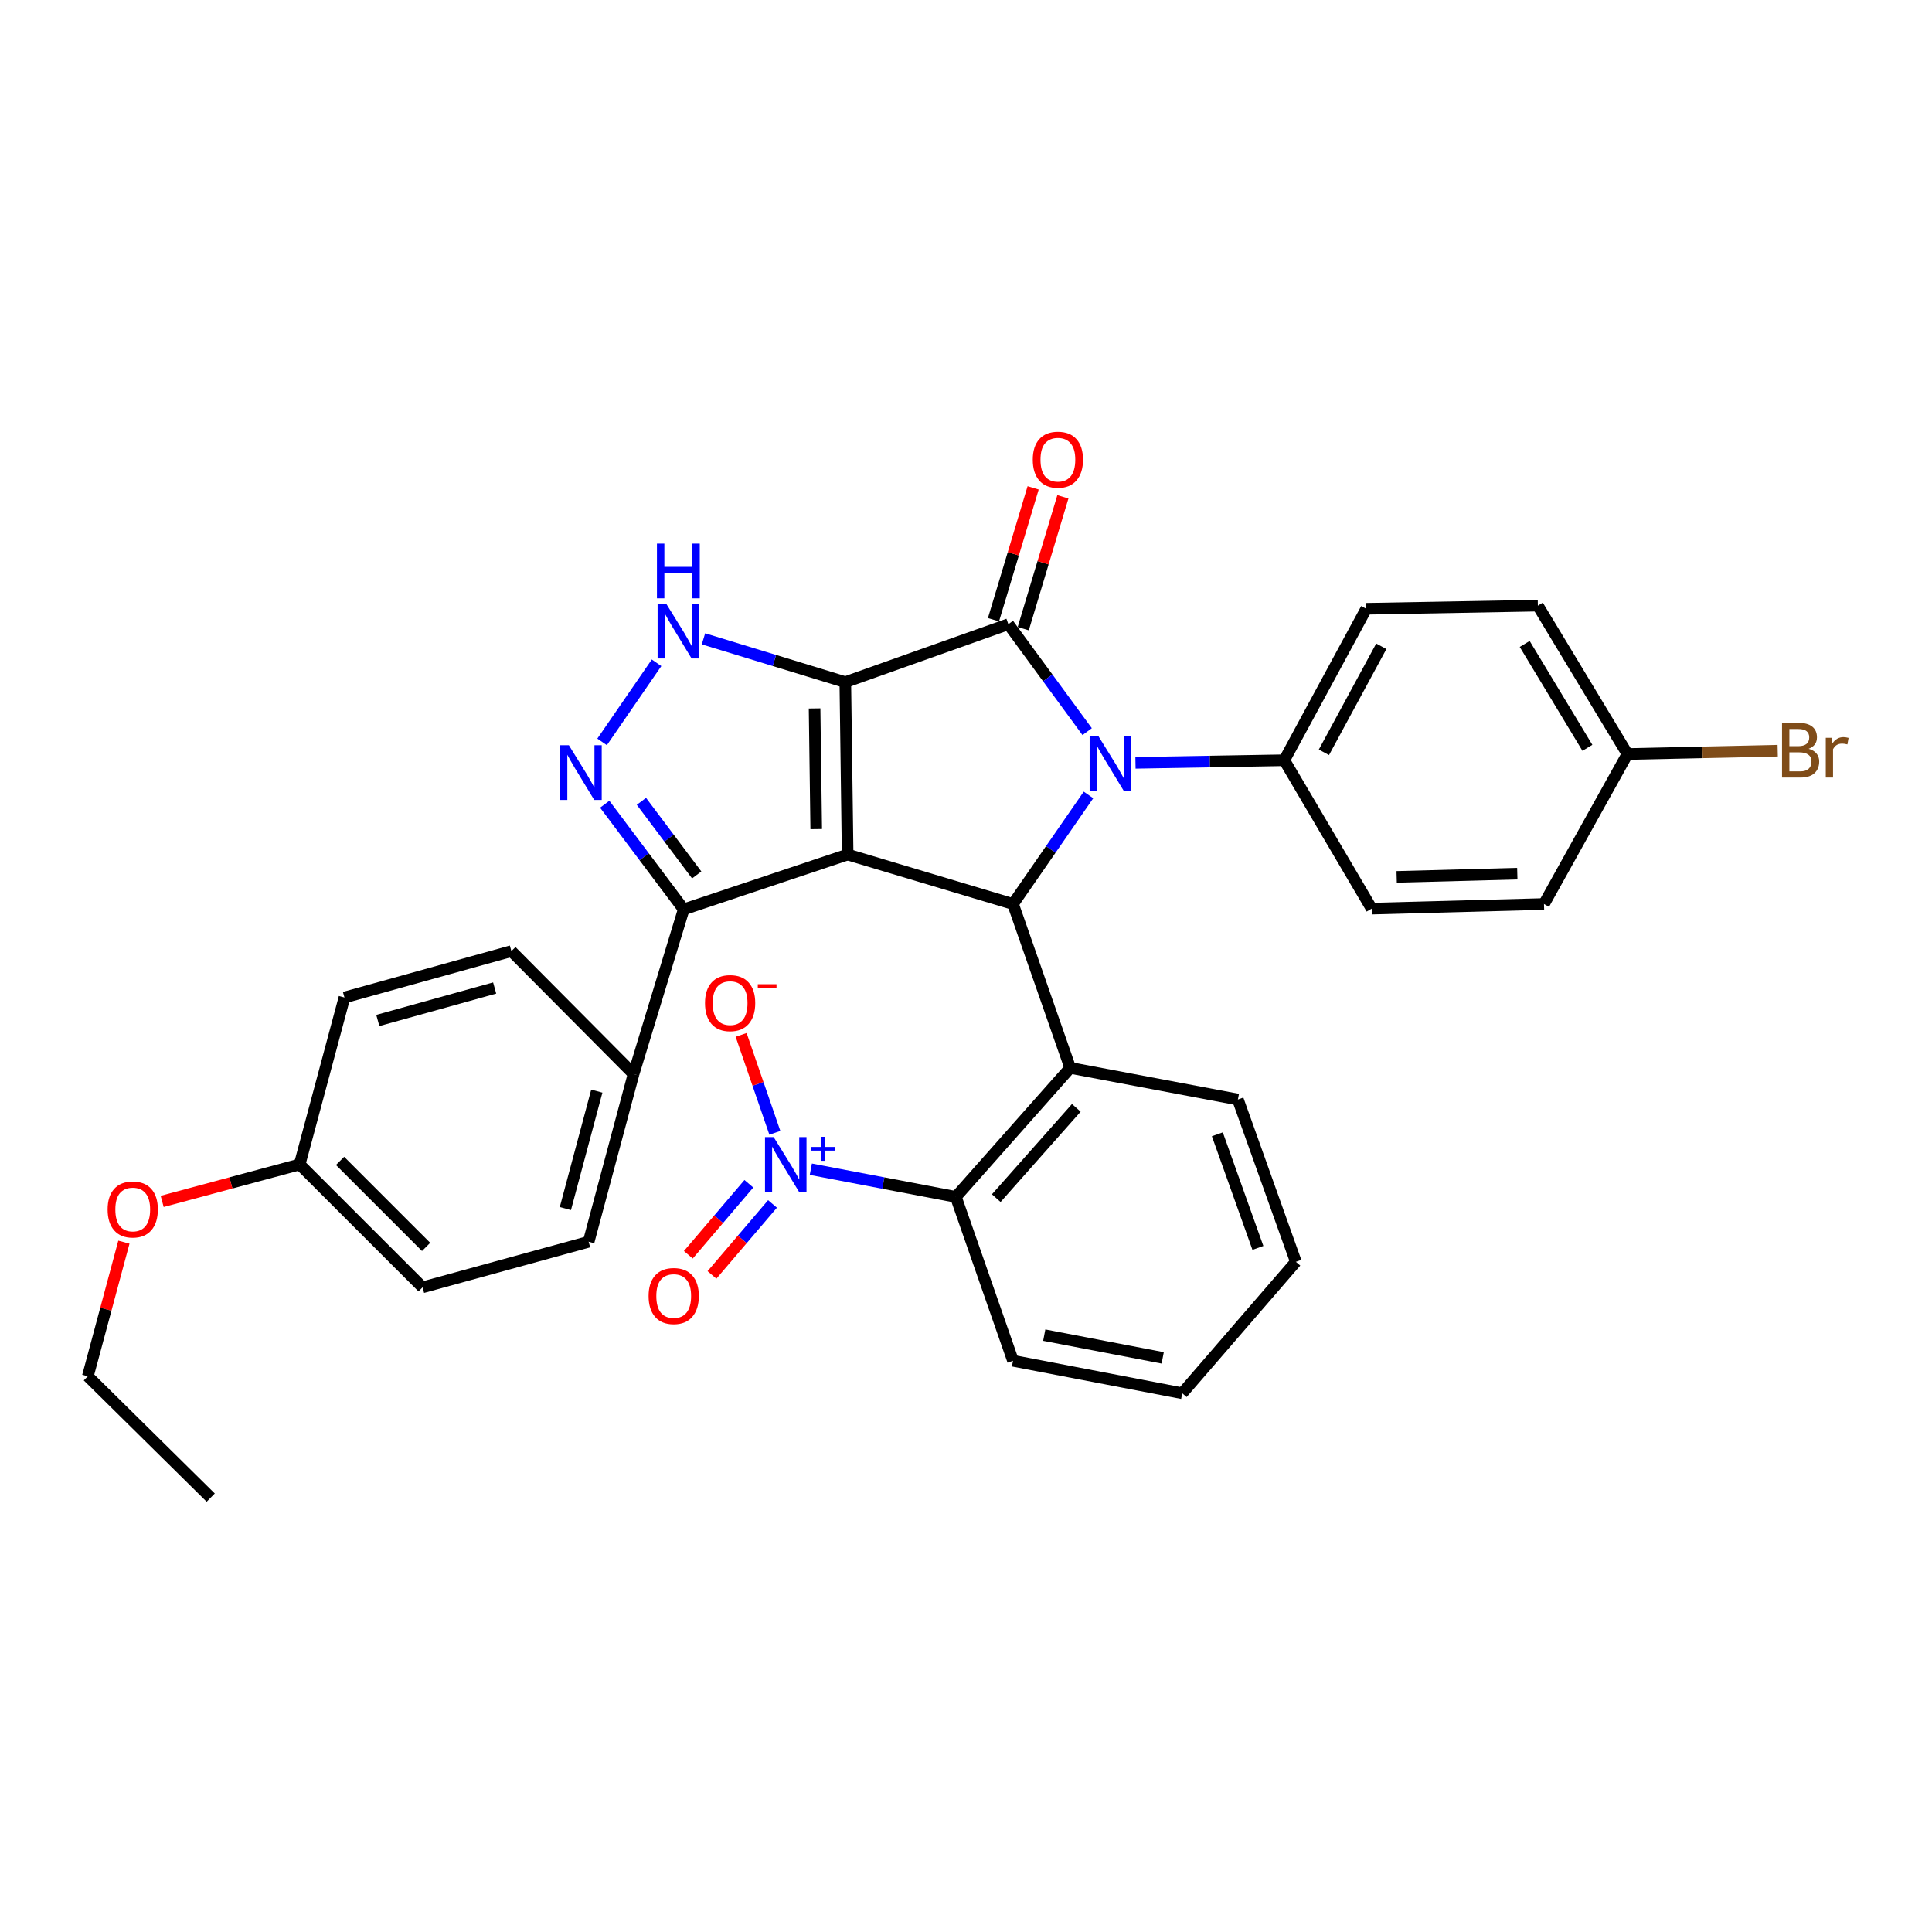 <?xml version='1.0' encoding='iso-8859-1'?>
<svg version='1.1' baseProfile='full'
              xmlns='http://www.w3.org/2000/svg'
                      xmlns:rdkit='http://www.rdkit.org/xml'
                      xmlns:xlink='http://www.w3.org/1999/xlink'
                  xml:space='preserve'
width='1000px' height='1000px' viewBox='0 0 1000 1000'>
<!-- END OF HEADER -->
<rect style='opacity:1.0;fill:#FFFFFF;stroke:none' width='1000' height='1000' x='0' y='0'> </rect>
<path class='bond-0' d='M 437.53,353.081 L 438.736,442.31' style='fill:none;fill-rule:evenodd;stroke:#000000;stroke-width:6px;stroke-linecap:butt;stroke-linejoin:miter;stroke-opacity:1' />
<path class='bond-0' d='M 421.63,366.683 L 422.474,429.143' style='fill:none;fill-rule:evenodd;stroke:#000000;stroke-width:6px;stroke-linecap:butt;stroke-linejoin:miter;stroke-opacity:1' />
<path class='bond-1' d='M 437.53,353.081 L 521.926,323.079' style='fill:none;fill-rule:evenodd;stroke:#000000;stroke-width:6px;stroke-linecap:butt;stroke-linejoin:miter;stroke-opacity:1' />
<path class='bond-4' d='M 437.53,353.081 L 400.822,341.866' style='fill:none;fill-rule:evenodd;stroke:#000000;stroke-width:6px;stroke-linecap:butt;stroke-linejoin:miter;stroke-opacity:1' />
<path class='bond-4' d='M 400.822,341.866 L 364.114,330.651' style='fill:none;fill-rule:evenodd;stroke:#0000FF;stroke-width:6px;stroke-linecap:butt;stroke-linejoin:miter;stroke-opacity:1' />
<path class='bond-3' d='M 438.736,442.31 L 524.329,467.917' style='fill:none;fill-rule:evenodd;stroke:#000000;stroke-width:6px;stroke-linecap:butt;stroke-linejoin:miter;stroke-opacity:1' />
<path class='bond-6' d='M 438.736,442.31 L 353.885,470.695' style='fill:none;fill-rule:evenodd;stroke:#000000;stroke-width:6px;stroke-linecap:butt;stroke-linejoin:miter;stroke-opacity:1' />
<path class='bond-2' d='M 521.926,323.079 L 542.317,350.884' style='fill:none;fill-rule:evenodd;stroke:#000000;stroke-width:6px;stroke-linecap:butt;stroke-linejoin:miter;stroke-opacity:1' />
<path class='bond-2' d='M 542.317,350.884 L 562.708,378.69' style='fill:none;fill-rule:evenodd;stroke:#0000FF;stroke-width:6px;stroke-linecap:butt;stroke-linejoin:miter;stroke-opacity:1' />
<path class='bond-11' d='M 529.626,325.395 L 539.889,291.274' style='fill:none;fill-rule:evenodd;stroke:#000000;stroke-width:6px;stroke-linecap:butt;stroke-linejoin:miter;stroke-opacity:1' />
<path class='bond-11' d='M 539.889,291.274 L 550.151,257.153' style='fill:none;fill-rule:evenodd;stroke:#FF0000;stroke-width:6px;stroke-linecap:butt;stroke-linejoin:miter;stroke-opacity:1' />
<path class='bond-11' d='M 514.225,320.763 L 524.488,286.642' style='fill:none;fill-rule:evenodd;stroke:#000000;stroke-width:6px;stroke-linecap:butt;stroke-linejoin:miter;stroke-opacity:1' />
<path class='bond-11' d='M 524.488,286.642 L 534.75,252.521' style='fill:none;fill-rule:evenodd;stroke:#FF0000;stroke-width:6px;stroke-linecap:butt;stroke-linejoin:miter;stroke-opacity:1' />
<path class='bond-10' d='M 587.72,394.854 L 626.232,394.177' style='fill:none;fill-rule:evenodd;stroke:#0000FF;stroke-width:6px;stroke-linecap:butt;stroke-linejoin:miter;stroke-opacity:1' />
<path class='bond-10' d='M 626.232,394.177 L 664.745,393.501' style='fill:none;fill-rule:evenodd;stroke:#000000;stroke-width:6px;stroke-linecap:butt;stroke-linejoin:miter;stroke-opacity:1' />
<path class='bond-34' d='M 563.398,411.457 L 543.864,439.687' style='fill:none;fill-rule:evenodd;stroke:#0000FF;stroke-width:6px;stroke-linecap:butt;stroke-linejoin:miter;stroke-opacity:1' />
<path class='bond-34' d='M 543.864,439.687 L 524.329,467.917' style='fill:none;fill-rule:evenodd;stroke:#000000;stroke-width:6px;stroke-linecap:butt;stroke-linejoin:miter;stroke-opacity:1' />
<path class='bond-7' d='M 524.329,467.917 L 553.938,552.733' style='fill:none;fill-rule:evenodd;stroke:#000000;stroke-width:6px;stroke-linecap:butt;stroke-linejoin:miter;stroke-opacity:1' />
<path class='bond-5' d='M 339.835,343.061 L 311.644,384.004' style='fill:none;fill-rule:evenodd;stroke:#0000FF;stroke-width:6px;stroke-linecap:butt;stroke-linejoin:miter;stroke-opacity:1' />
<path class='bond-33' d='M 313.003,416.263 L 333.444,443.479' style='fill:none;fill-rule:evenodd;stroke:#0000FF;stroke-width:6px;stroke-linecap:butt;stroke-linejoin:miter;stroke-opacity:1' />
<path class='bond-33' d='M 333.444,443.479 L 353.885,470.695' style='fill:none;fill-rule:evenodd;stroke:#000000;stroke-width:6px;stroke-linecap:butt;stroke-linejoin:miter;stroke-opacity:1' />
<path class='bond-33' d='M 331.995,414.77 L 346.303,433.821' style='fill:none;fill-rule:evenodd;stroke:#0000FF;stroke-width:6px;stroke-linecap:butt;stroke-linejoin:miter;stroke-opacity:1' />
<path class='bond-33' d='M 346.303,433.821 L 360.612,452.873' style='fill:none;fill-rule:evenodd;stroke:#000000;stroke-width:6px;stroke-linecap:butt;stroke-linejoin:miter;stroke-opacity:1' />
<path class='bond-12' d='M 353.885,470.695 L 327.93,555.904' style='fill:none;fill-rule:evenodd;stroke:#000000;stroke-width:6px;stroke-linecap:butt;stroke-linejoin:miter;stroke-opacity:1' />
<path class='bond-9' d='M 553.938,552.733 L 494.747,619.51' style='fill:none;fill-rule:evenodd;stroke:#000000;stroke-width:6px;stroke-linecap:butt;stroke-linejoin:miter;stroke-opacity:1' />
<path class='bond-9' d='M 557.094,573.417 L 515.66,620.161' style='fill:none;fill-rule:evenodd;stroke:#000000;stroke-width:6px;stroke-linecap:butt;stroke-linejoin:miter;stroke-opacity:1' />
<path class='bond-19' d='M 553.938,552.733 L 640.738,569.101' style='fill:none;fill-rule:evenodd;stroke:#000000;stroke-width:6px;stroke-linecap:butt;stroke-linejoin:miter;stroke-opacity:1' />
<path class='bond-8' d='M 419.686,605.189 L 457.217,612.349' style='fill:none;fill-rule:evenodd;stroke:#0000FF;stroke-width:6px;stroke-linecap:butt;stroke-linejoin:miter;stroke-opacity:1' />
<path class='bond-8' d='M 457.217,612.349 L 494.747,619.51' style='fill:none;fill-rule:evenodd;stroke:#000000;stroke-width:6px;stroke-linecap:butt;stroke-linejoin:miter;stroke-opacity:1' />
<path class='bond-13' d='M 401.066,586.342 L 392.336,561' style='fill:none;fill-rule:evenodd;stroke:#0000FF;stroke-width:6px;stroke-linecap:butt;stroke-linejoin:miter;stroke-opacity:1' />
<path class='bond-13' d='M 392.336,561 L 383.606,535.658' style='fill:none;fill-rule:evenodd;stroke:#FF0000;stroke-width:6px;stroke-linecap:butt;stroke-linejoin:miter;stroke-opacity:1' />
<path class='bond-14' d='M 387.612,612.715 L 371.945,631.092' style='fill:none;fill-rule:evenodd;stroke:#0000FF;stroke-width:6px;stroke-linecap:butt;stroke-linejoin:miter;stroke-opacity:1' />
<path class='bond-14' d='M 371.945,631.092 L 356.279,649.469' style='fill:none;fill-rule:evenodd;stroke:#FF0000;stroke-width:6px;stroke-linecap:butt;stroke-linejoin:miter;stroke-opacity:1' />
<path class='bond-14' d='M 399.85,623.149 L 384.184,641.526' style='fill:none;fill-rule:evenodd;stroke:#0000FF;stroke-width:6px;stroke-linecap:butt;stroke-linejoin:miter;stroke-opacity:1' />
<path class='bond-14' d='M 384.184,641.526 L 368.518,659.902' style='fill:none;fill-rule:evenodd;stroke:#FF0000;stroke-width:6px;stroke-linecap:butt;stroke-linejoin:miter;stroke-opacity:1' />
<path class='bond-27' d='M 494.747,619.51 L 524.329,704.343' style='fill:none;fill-rule:evenodd;stroke:#000000;stroke-width:6px;stroke-linecap:butt;stroke-linejoin:miter;stroke-opacity:1' />
<path class='bond-15' d='M 664.745,393.501 L 707.184,315.1' style='fill:none;fill-rule:evenodd;stroke:#000000;stroke-width:6px;stroke-linecap:butt;stroke-linejoin:miter;stroke-opacity:1' />
<path class='bond-15' d='M 685.254,389.397 L 714.961,334.516' style='fill:none;fill-rule:evenodd;stroke:#000000;stroke-width:6px;stroke-linecap:butt;stroke-linejoin:miter;stroke-opacity:1' />
<path class='bond-16' d='M 664.745,393.501 L 709.963,470.311' style='fill:none;fill-rule:evenodd;stroke:#000000;stroke-width:6px;stroke-linecap:butt;stroke-linejoin:miter;stroke-opacity:1' />
<path class='bond-17' d='M 327.93,555.904 L 304.682,642.739' style='fill:none;fill-rule:evenodd;stroke:#000000;stroke-width:6px;stroke-linecap:butt;stroke-linejoin:miter;stroke-opacity:1' />
<path class='bond-17' d='M 308.907,564.771 L 292.634,625.555' style='fill:none;fill-rule:evenodd;stroke:#000000;stroke-width:6px;stroke-linecap:butt;stroke-linejoin:miter;stroke-opacity:1' />
<path class='bond-18' d='M 327.93,555.904 L 264.691,492.29' style='fill:none;fill-rule:evenodd;stroke:#000000;stroke-width:6px;stroke-linecap:butt;stroke-linejoin:miter;stroke-opacity:1' />
<path class='bond-23' d='M 707.184,315.1 L 795.993,313.474' style='fill:none;fill-rule:evenodd;stroke:#000000;stroke-width:6px;stroke-linecap:butt;stroke-linejoin:miter;stroke-opacity:1' />
<path class='bond-22' d='M 709.963,470.311 L 799.165,467.917' style='fill:none;fill-rule:evenodd;stroke:#000000;stroke-width:6px;stroke-linecap:butt;stroke-linejoin:miter;stroke-opacity:1' />
<path class='bond-22' d='M 722.911,453.876 L 785.353,452.2' style='fill:none;fill-rule:evenodd;stroke:#000000;stroke-width:6px;stroke-linecap:butt;stroke-linejoin:miter;stroke-opacity:1' />
<path class='bond-25' d='M 304.682,642.739 L 218.723,666.318' style='fill:none;fill-rule:evenodd;stroke:#000000;stroke-width:6px;stroke-linecap:butt;stroke-linejoin:miter;stroke-opacity:1' />
<path class='bond-24' d='M 264.691,492.29 L 178.285,516.297' style='fill:none;fill-rule:evenodd;stroke:#000000;stroke-width:6px;stroke-linecap:butt;stroke-linejoin:miter;stroke-opacity:1' />
<path class='bond-24' d='M 256.035,511.387 L 195.551,528.192' style='fill:none;fill-rule:evenodd;stroke:#000000;stroke-width:6px;stroke-linecap:butt;stroke-linejoin:miter;stroke-opacity:1' />
<path class='bond-30' d='M 640.738,569.101 L 670.74,653.112' style='fill:none;fill-rule:evenodd;stroke:#000000;stroke-width:6px;stroke-linecap:butt;stroke-linejoin:miter;stroke-opacity:1' />
<path class='bond-30' d='M 630.093,587.111 L 651.094,645.919' style='fill:none;fill-rule:evenodd;stroke:#000000;stroke-width:6px;stroke-linecap:butt;stroke-linejoin:miter;stroke-opacity:1' />
<path class='bond-20' d='M 842.355,390.284 L 799.165,467.917' style='fill:none;fill-rule:evenodd;stroke:#000000;stroke-width:6px;stroke-linecap:butt;stroke-linejoin:miter;stroke-opacity:1' />
<path class='bond-26' d='M 842.355,390.284 L 881.244,389.424' style='fill:none;fill-rule:evenodd;stroke:#000000;stroke-width:6px;stroke-linecap:butt;stroke-linejoin:miter;stroke-opacity:1' />
<path class='bond-26' d='M 881.244,389.424 L 920.134,388.563' style='fill:none;fill-rule:evenodd;stroke:#7F4C19;stroke-width:6px;stroke-linecap:butt;stroke-linejoin:miter;stroke-opacity:1' />
<path class='bond-35' d='M 842.355,390.284 L 795.993,313.474' style='fill:none;fill-rule:evenodd;stroke:#000000;stroke-width:6px;stroke-linecap:butt;stroke-linejoin:miter;stroke-opacity:1' />
<path class='bond-35' d='M 821.632,387.073 L 789.179,333.306' style='fill:none;fill-rule:evenodd;stroke:#000000;stroke-width:6px;stroke-linecap:butt;stroke-linejoin:miter;stroke-opacity:1' />
<path class='bond-21' d='M 155.099,602.713 L 178.285,516.297' style='fill:none;fill-rule:evenodd;stroke:#000000;stroke-width:6px;stroke-linecap:butt;stroke-linejoin:miter;stroke-opacity:1' />
<path class='bond-28' d='M 155.099,602.713 L 119.519,612.279' style='fill:none;fill-rule:evenodd;stroke:#000000;stroke-width:6px;stroke-linecap:butt;stroke-linejoin:miter;stroke-opacity:1' />
<path class='bond-28' d='M 119.519,612.279 L 83.939,621.846' style='fill:none;fill-rule:evenodd;stroke:#FF0000;stroke-width:6px;stroke-linecap:butt;stroke-linejoin:miter;stroke-opacity:1' />
<path class='bond-36' d='M 155.099,602.713 L 218.723,666.318' style='fill:none;fill-rule:evenodd;stroke:#000000;stroke-width:6px;stroke-linecap:butt;stroke-linejoin:miter;stroke-opacity:1' />
<path class='bond-36' d='M 176.013,600.88 L 220.549,645.403' style='fill:none;fill-rule:evenodd;stroke:#000000;stroke-width:6px;stroke-linecap:butt;stroke-linejoin:miter;stroke-opacity:1' />
<path class='bond-37' d='M 524.329,704.343 L 611.924,721.149' style='fill:none;fill-rule:evenodd;stroke:#000000;stroke-width:6px;stroke-linecap:butt;stroke-linejoin:miter;stroke-opacity:1' />
<path class='bond-37' d='M 540.499,691.07 L 601.815,702.834' style='fill:none;fill-rule:evenodd;stroke:#000000;stroke-width:6px;stroke-linecap:butt;stroke-linejoin:miter;stroke-opacity:1' />
<path class='bond-29' d='M 64.13,642.94 L 54.792,677.653' style='fill:none;fill-rule:evenodd;stroke:#FF0000;stroke-width:6px;stroke-linecap:butt;stroke-linejoin:miter;stroke-opacity:1' />
<path class='bond-29' d='M 54.792,677.653 L 45.455,712.366' style='fill:none;fill-rule:evenodd;stroke:#000000;stroke-width:6px;stroke-linecap:butt;stroke-linejoin:miter;stroke-opacity:1' />
<path class='bond-32' d='M 45.455,712.366 L 109.069,775.159' style='fill:none;fill-rule:evenodd;stroke:#000000;stroke-width:6px;stroke-linecap:butt;stroke-linejoin:miter;stroke-opacity:1' />
<path class='bond-31' d='M 670.74,653.112 L 611.924,721.149' style='fill:none;fill-rule:evenodd;stroke:#000000;stroke-width:6px;stroke-linecap:butt;stroke-linejoin:miter;stroke-opacity:1' />
<path  class='atom-3' d='M 568.469 380.922
L 577.749 395.922
Q 578.669 397.402, 580.149 400.082
Q 581.629 402.762, 581.709 402.922
L 581.709 380.922
L 585.469 380.922
L 585.469 409.242
L 581.589 409.242
L 571.629 392.842
Q 570.469 390.922, 569.229 388.722
Q 568.029 386.522, 567.669 385.842
L 567.669 409.242
L 563.989 409.242
L 563.989 380.922
L 568.469 380.922
' fill='#0000FF'/>
<path  class='atom-5' d='M 344.855 312.519
L 354.135 327.519
Q 355.055 328.999, 356.535 331.679
Q 358.015 334.359, 358.095 334.519
L 358.095 312.519
L 361.855 312.519
L 361.855 340.839
L 357.975 340.839
L 348.015 324.439
Q 346.855 322.519, 345.615 320.319
Q 344.415 318.119, 344.055 317.439
L 344.055 340.839
L 340.375 340.839
L 340.375 312.519
L 344.855 312.519
' fill='#0000FF'/>
<path  class='atom-5' d='M 340.035 281.367
L 343.875 281.367
L 343.875 293.407
L 358.355 293.407
L 358.355 281.367
L 362.195 281.367
L 362.195 309.687
L 358.355 309.687
L 358.355 296.607
L 343.875 296.607
L 343.875 309.687
L 340.035 309.687
L 340.035 281.367
' fill='#0000FF'/>
<path  class='atom-6' d='M 294.446 385.729
L 303.726 400.729
Q 304.646 402.209, 306.126 404.889
Q 307.606 407.569, 307.686 407.729
L 307.686 385.729
L 311.446 385.729
L 311.446 414.049
L 307.566 414.049
L 297.606 397.649
Q 296.446 395.729, 295.206 393.529
Q 294.006 391.329, 293.646 390.649
L 293.646 414.049
L 289.966 414.049
L 289.966 385.729
L 294.446 385.729
' fill='#0000FF'/>
<path  class='atom-9' d='M 400.446 588.553
L 409.726 603.553
Q 410.646 605.033, 412.126 607.713
Q 413.606 610.393, 413.686 610.553
L 413.686 588.553
L 417.446 588.553
L 417.446 616.873
L 413.566 616.873
L 403.606 600.473
Q 402.446 598.553, 401.206 596.353
Q 400.006 594.153, 399.646 593.473
L 399.646 616.873
L 395.966 616.873
L 395.966 588.553
L 400.446 588.553
' fill='#0000FF'/>
<path  class='atom-9' d='M 419.822 593.657
L 424.811 593.657
L 424.811 588.404
L 427.029 588.404
L 427.029 593.657
L 432.15 593.657
L 432.15 595.558
L 427.029 595.558
L 427.029 600.838
L 424.811 600.838
L 424.811 595.558
L 419.822 595.558
L 419.822 593.657
' fill='#0000FF'/>
<path  class='atom-12' d='M 534.559 237.932
Q 534.559 231.132, 537.919 227.332
Q 541.279 223.532, 547.559 223.532
Q 553.839 223.532, 557.199 227.332
Q 560.559 231.132, 560.559 237.932
Q 560.559 244.812, 557.159 248.732
Q 553.759 252.612, 547.559 252.612
Q 541.319 252.612, 537.919 248.732
Q 534.559 244.852, 534.559 237.932
M 547.559 249.412
Q 551.879 249.412, 554.199 246.532
Q 556.559 243.612, 556.559 237.932
Q 556.559 232.372, 554.199 229.572
Q 551.879 226.732, 547.559 226.732
Q 543.239 226.732, 540.879 229.532
Q 538.559 232.332, 538.559 237.932
Q 538.559 243.652, 540.879 246.532
Q 543.239 249.412, 547.559 249.412
' fill='#FF0000'/>
<path  class='atom-14' d='M 364.91 519.201
Q 364.91 512.401, 368.27 508.601
Q 371.63 504.801, 377.91 504.801
Q 384.19 504.801, 387.55 508.601
Q 390.91 512.401, 390.91 519.201
Q 390.91 526.081, 387.51 530.001
Q 384.11 533.881, 377.91 533.881
Q 371.67 533.881, 368.27 530.001
Q 364.91 526.121, 364.91 519.201
M 377.91 530.681
Q 382.23 530.681, 384.55 527.801
Q 386.91 524.881, 386.91 519.201
Q 386.91 513.641, 384.55 510.841
Q 382.23 508.001, 377.91 508.001
Q 373.59 508.001, 371.23 510.801
Q 368.91 513.601, 368.91 519.201
Q 368.91 524.921, 371.23 527.801
Q 373.59 530.681, 377.91 530.681
' fill='#FF0000'/>
<path  class='atom-14' d='M 392.23 509.423
L 401.918 509.423
L 401.918 511.535
L 392.23 511.535
L 392.23 509.423
' fill='#FF0000'/>
<path  class='atom-15' d='M 335.711 670.82
Q 335.711 664.02, 339.071 660.22
Q 342.431 656.42, 348.711 656.42
Q 354.991 656.42, 358.351 660.22
Q 361.711 664.02, 361.711 670.82
Q 361.711 677.7, 358.311 681.62
Q 354.911 685.5, 348.711 685.5
Q 342.471 685.5, 339.071 681.62
Q 335.711 677.74, 335.711 670.82
M 348.711 682.3
Q 353.031 682.3, 355.351 679.42
Q 357.711 676.5, 357.711 670.82
Q 357.711 665.26, 355.351 662.46
Q 353.031 659.62, 348.711 659.62
Q 344.391 659.62, 342.031 662.42
Q 339.711 665.22, 339.711 670.82
Q 339.711 676.54, 342.031 679.42
Q 344.391 682.3, 348.711 682.3
' fill='#FF0000'/>
<path  class='atom-27' d='M 936.135 387.581
Q 938.855 388.341, 940.215 390.021
Q 941.615 391.661, 941.615 394.101
Q 941.615 398.021, 939.095 400.261
Q 936.615 402.461, 931.895 402.461
L 922.375 402.461
L 922.375 374.141
L 930.735 374.141
Q 935.575 374.141, 938.015 376.101
Q 940.455 378.061, 940.455 381.661
Q 940.455 385.941, 936.135 387.581
M 926.175 377.341
L 926.175 386.221
L 930.735 386.221
Q 933.535 386.221, 934.975 385.101
Q 936.455 383.941, 936.455 381.661
Q 936.455 377.341, 930.735 377.341
L 926.175 377.341
M 931.895 399.261
Q 934.655 399.261, 936.135 397.941
Q 937.615 396.621, 937.615 394.101
Q 937.615 391.781, 935.975 390.621
Q 934.375 389.421, 931.295 389.421
L 926.175 389.421
L 926.175 399.261
L 931.895 399.261
' fill='#7F4C19'/>
<path  class='atom-27' d='M 948.055 381.901
L 948.495 384.741
Q 950.655 381.541, 954.175 381.541
Q 955.295 381.541, 956.815 381.941
L 956.215 385.301
Q 954.495 384.901, 953.535 384.901
Q 951.855 384.901, 950.735 385.581
Q 949.655 386.221, 948.775 387.781
L 948.775 402.461
L 945.015 402.461
L 945.015 381.901
L 948.055 381.901
' fill='#7F4C19'/>
<path  class='atom-29' d='M 55.702 626.022
Q 55.702 619.222, 59.062 615.422
Q 62.422 611.622, 68.702 611.622
Q 74.982 611.622, 78.342 615.422
Q 81.702 619.222, 81.702 626.022
Q 81.702 632.902, 78.302 636.822
Q 74.902 640.702, 68.702 640.702
Q 62.462 640.702, 59.062 636.822
Q 55.702 632.942, 55.702 626.022
M 68.702 637.502
Q 73.022 637.502, 75.342 634.622
Q 77.702 631.702, 77.702 626.022
Q 77.702 620.462, 75.342 617.662
Q 73.022 614.822, 68.702 614.822
Q 64.382 614.822, 62.022 617.622
Q 59.702 620.422, 59.702 626.022
Q 59.702 631.742, 62.022 634.622
Q 64.382 637.502, 68.702 637.502
' fill='#FF0000'/>
</svg>
